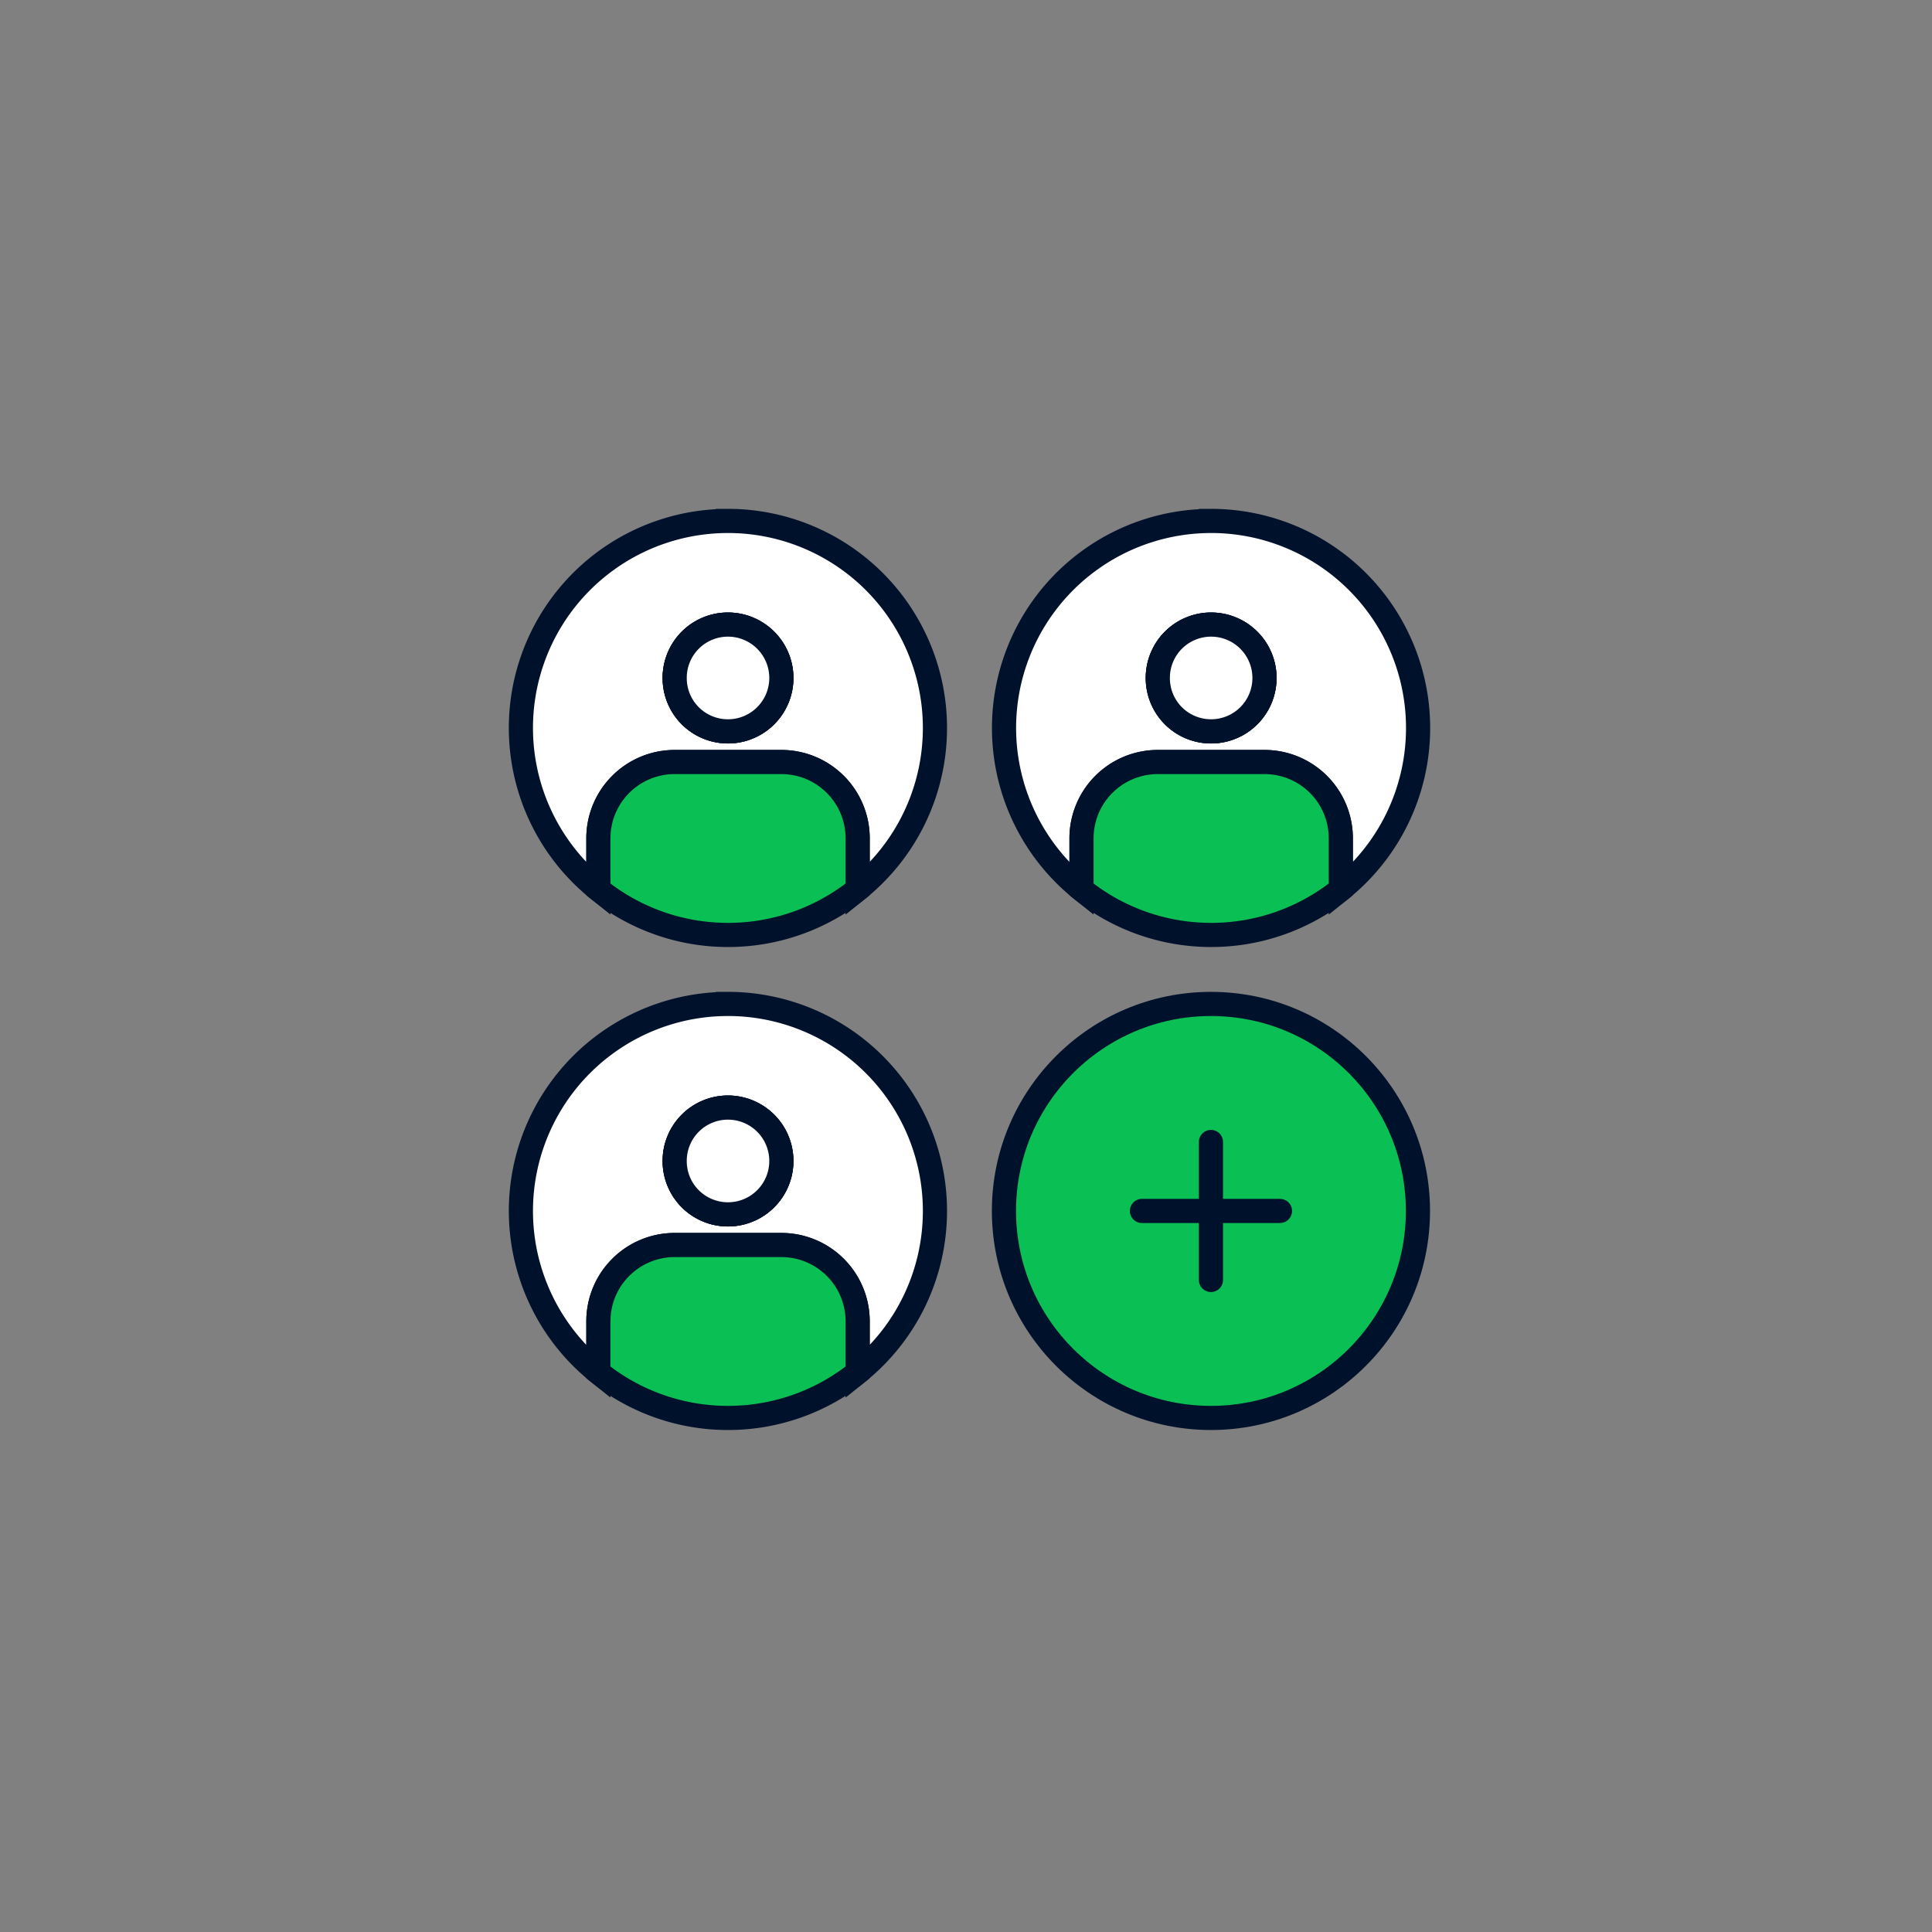 <svg xmlns="http://www.w3.org/2000/svg" fill="none" viewBox="0 0 120 120"><rect x="0" y="0" width="120" height="120" fill="#808080" stroke="none"/><path fill="#fff" stroke="#00112C" stroke-linecap="round" stroke-miterlimit="10" stroke-width="1.5" d="M45.214 32.357a12.857 12.857 0 0 0-8.048 22.886V52.07a4.74 4.74 0 0 1 4.74-4.74h6.625a4.74 4.74 0 0 1 4.74 4.74v3.172a12.86 12.86 0 0 0 4.8-10.029 12.857 12.857 0 0 0-12.857-12.857zm0 13.072a3.31 3.31 0 0 1-3.308-3.318 3.31 3.31 0 0 1 3.308-3.317 3.317 3.317 0 0 1 0 6.635z"/><path fill="#fff" stroke="#00112C" stroke-linecap="round" stroke-miterlimit="10" stroke-width="1.5" d="M41.906 42.111a3.306 3.306 0 0 1 3.308-3.317 3.317 3.317 0 1 1-1.268 6.382 3.31 3.31 0 0 1-2.04-3.065z"/><path fill="#0ABF53" stroke="#00112C" stroke-linecap="round" stroke-miterlimit="10" stroke-width="1.5" d="M53.271 52.071v3.172a12.86 12.86 0 0 1-8.057 2.828c-2.926.001-5.766-.997-8.048-2.828V52.07a4.74 4.74 0 0 1 4.74-4.74h6.625a4.74 4.74 0 0 1 4.74 4.74Z"/><path fill="#fff" stroke="#00112C" stroke-linecap="round" stroke-miterlimit="10" stroke-width="1.5" d="M48.532 42.111a3.317 3.317 0 0 1-5.66 2.346 3.3 3.3 0 0 1-.966-2.346 3.306 3.306 0 0 1 3.308-3.317 3.317 3.317 0 0 1 3.318 3.317ZM45.214 62.357a12.857 12.857 0 0 0-8.048 22.886V82.07a4.74 4.74 0 0 1 4.74-4.74h6.625a4.74 4.74 0 0 1 4.74 4.74v3.172a12.86 12.86 0 0 0 4.8-10.029 12.857 12.857 0 0 0-12.857-12.857Zm0 13.072a3.31 3.31 0 0 1-3.308-3.318 3.31 3.31 0 0 1 3.308-3.317 3.317 3.317 0 0 1 0 6.635z"/><path fill="#fff" stroke="#00112C" stroke-linecap="round" stroke-miterlimit="10" stroke-width="1.5" d="M41.906 72.111a3.306 3.306 0 0 1 3.308-3.317 3.317 3.317 0 1 1-1.268 6.382 3.31 3.31 0 0 1-2.04-3.065z"/><path fill="#0ABF53" stroke="#00112C" stroke-linecap="round" stroke-miterlimit="10" stroke-width="1.5" d="M53.271 82.071v3.172a12.86 12.86 0 0 1-8.057 2.828c-2.926.001-5.766-.997-8.048-2.828V82.07a4.74 4.74 0 0 1 4.74-4.74h6.625a4.74 4.74 0 0 1 4.74 4.74Z"/><path fill="#fff" stroke="#00112C" stroke-linecap="round" stroke-miterlimit="10" stroke-width="1.5" d="M48.532 72.111a3.317 3.317 0 0 1-5.66 2.346 3.3 3.3 0 0 1-.966-2.346 3.306 3.306 0 0 1 3.308-3.317 3.317 3.317 0 0 1 3.318 3.317zM75.222 32.357a12.857 12.857 0 0 0-8.048 22.886V52.07a4.74 4.74 0 0 1 4.74-4.74h6.626a4.74 4.74 0 0 1 4.74 4.74v3.172a12.86 12.86 0 0 0 4.8-10.029 12.86 12.86 0 0 0-12.858-12.857zm0 13.072a3.31 3.31 0 0 1-3.308-3.318 3.31 3.31 0 0 1 3.308-3.317 3.317 3.317 0 0 1 0 6.635Z"/><path fill="#fff" stroke="#00112C" stroke-linecap="round" stroke-miterlimit="10" stroke-width="1.5" d="M71.914 42.111a3.306 3.306 0 0 1 3.309-3.317 3.317 3.317 0 1 1-1.269 6.382 3.31 3.31 0 0 1-2.04-3.065z"/><path fill="#0ABF53" stroke="#00112C" stroke-linecap="round" stroke-miterlimit="10" stroke-width="1.5" d="M83.28 52.071v3.172a12.86 12.86 0 0 1-8.057 2.828c-2.927.001-5.766-.997-8.049-2.828V52.07a4.74 4.74 0 0 1 4.74-4.74h6.626a4.74 4.74 0 0 1 4.74 4.74Z"/><path fill="#fff" stroke="#00112C" stroke-linecap="round" stroke-miterlimit="10" stroke-width="1.5" d="M78.54 42.111a3.317 3.317 0 0 1-5.66 2.346 3.3 3.3 0 0 1-.966-2.346 3.306 3.306 0 0 1 3.309-3.317 3.317 3.317 0 0 1 3.317 3.317Z"/><path fill="#0ABF53" stroke="#00112C" stroke-linecap="round" stroke-miterlimit="10" stroke-width="1.5" d="M75.214 88.071c7.1 0 12.857-5.756 12.857-12.857s-5.756-12.857-12.857-12.857-12.857 5.757-12.857 12.857c0 7.101 5.756 12.857 12.857 12.857Z"/><path stroke="#00112C" stroke-linecap="round" stroke-miterlimit="10" stroke-width="1.5" d="M75.214 70.929V79.5M79.5 75.214h-8.572"/></svg>